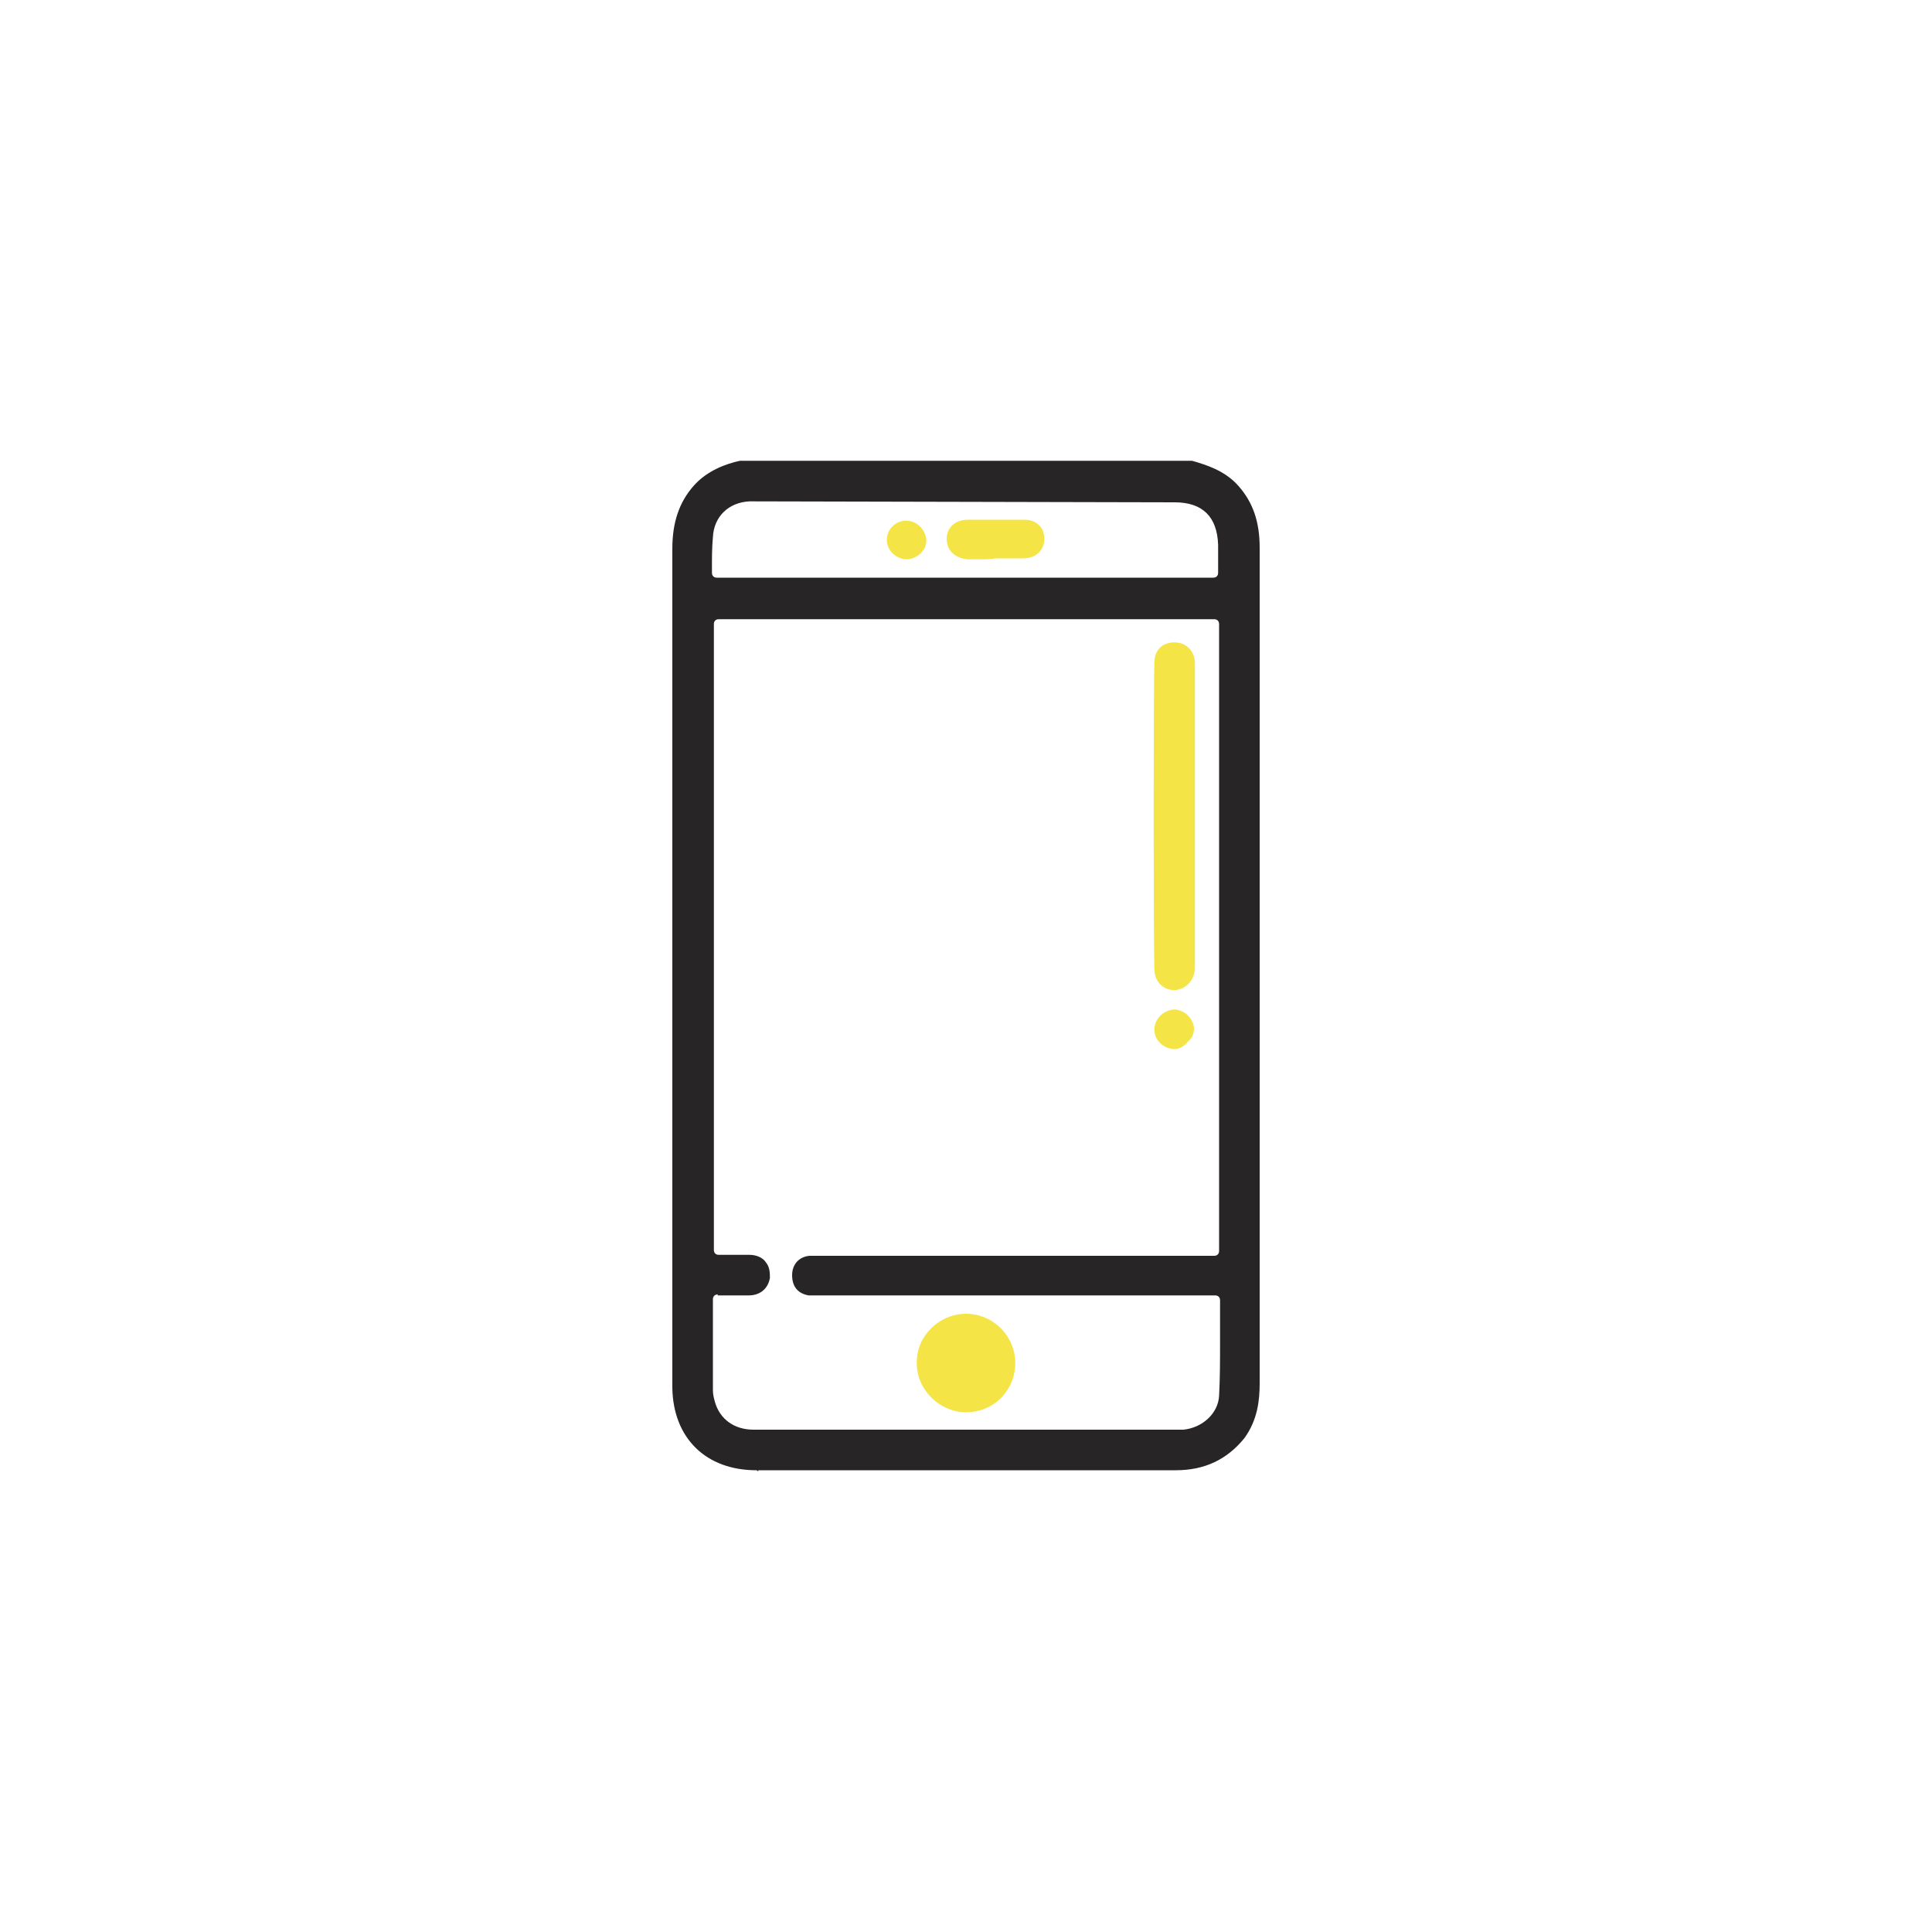 <?xml version="1.0" encoding="UTF-8"?>
<!-- Generator: Adobe Illustrator 27.3.1, SVG Export Plug-In . SVG Version: 6.00 Build 0)  -->
<svg xmlns="http://www.w3.org/2000/svg" xmlns:xlink="http://www.w3.org/1999/xlink" version="1.1" id="Capa_1" x="0px" y="0px" viewBox="0 0 200 200" style="enable-background:new 0 0 200 200;" xml:space="preserve">
<style type="text/css">
	.st0{fill:#272525;}
	.st1{fill:#F5E446;}
</style>
<g>
	<g>
		<g>
			<path class="st0" d="M78.5,152.3c-0.1,0-0.1-0.1-0.2-0.1c-5.2,0-8.6-3.3-8.7-8.5V56.8c0-2.7,0.7-4.8,2.2-6.5     c1.4-1.6,3.4-2.3,4.8-2.6h0.2h46.5h0.1c1.4,0.4,3.4,1,4.8,2.6c1.5,1.7,2.2,3.7,2.2,6.4v86.5c0,1.7-0.2,3.8-1.6,5.7     c-1.8,2.2-4.1,3.3-7.1,3.3H78.5V152.3z M74.3,134c-0.3,0-0.5,0.2-0.5,0.5v9.4c0,0.5,0.1,0.8,0.2,1.2c0.5,1.8,2,2.9,4,2.9h44.5     c2-0.2,3.6-1.7,3.7-3.5c0.1-1.9,0.1-3.7,0.1-5.7v-4.2c0-0.3-0.2-0.5-0.5-0.5c0,0-41.4,0-41.5,0c-0.2,0-0.4,0-0.6,0     c-1.1-0.2-1.7-0.9-1.7-2.1c0-1.1,0.7-1.9,1.8-2c0,0,0,0,0.1,0s0.2,0,0.3,0c0.1,0,0.1,0,0.2,0h41.3c0.3,0,0.5-0.2,0.5-0.5V64.6     c0-0.3-0.2-0.5-0.5-0.5H74.4c-0.3,0-0.5,0.2-0.5,0.5v64.8c0,0.3,0.2,0.5,0.5,0.5h3.2c0.7,0,1.4,0.3,1.7,0.8     c0.4,0.5,0.4,1.1,0.4,1.6c-0.2,1.1-1,1.8-2.2,1.8h-3.2V134z M77.6,51.9c-2.2,0.1-3.7,1.6-3.8,3.7c-0.1,1.1-0.1,2.1-0.1,3.2v0.5     c0,0.3,0.2,0.5,0.5,0.5h51.4c0.3,0,0.5-0.2,0.5-0.5v-2.9c-0.1-2.9-1.6-4.4-4.5-4.4L77.6,51.9L77.6,51.9z"></path>
		</g>
		<g>
			<path class="st1" d="M100,146.2c-2.7,0-5.1-2.3-5.1-5.1c0-1.4,0.5-2.6,1.5-3.6c0.9-0.9,2.2-1.5,3.6-1.5c2.8,0,5.1,2.3,5.1,5.1     S102.9,146.2,100,146.2L100,146.2z"></path>
		</g>
		<g>
			<path class="st1" d="M100.2,57.9C98.9,57.8,98,57,98,55.8s0.9-2,2.2-2h5.8c0.7,0,1.2,0.2,1.6,0.6c0.4,0.4,0.5,0.9,0.5,1.4     c0,1.2-0.9,2-2.2,2H103c-0.3,0.1-0.9,0.1-1.8,0.1C101.2,57.9,100.2,57.9,100.2,57.9z"></path>
		</g>
		<g>
			<path class="st1" d="M93.9,57.9c-1.1,0-2.1-0.9-2.1-2s0.9-2,2-2s2,0.9,2.1,2C95.9,56.9,95.1,57.8,93.9,57.9L93.9,57.9z"></path>
		</g>
	</g>
	<g>
		<path class="st1" d="M121.6,102.5c-1.2,0-2.1-0.9-2.1-2.2c-0.1-2-0.1-29.8,0-31.7c0-1.3,0.8-2.1,2.1-2.1c1.2,0,2.1,0.9,2.1,2.2    v31.6C123.6,101.5,122.8,102.4,121.6,102.5L121.6,102.5z"></path>
	</g>
	<g>
		<path class="st1" d="M121.6,108.6c-1.1,0-2.1-0.9-2.1-2s0.9-2,2-2.1c1.1,0,2,0.9,2.1,1.9c0,0.6-0.2,1.1-0.6,1.4    C122.6,108.3,122.1,108.6,121.6,108.6z"></path>
	</g>
</g>
</svg>
